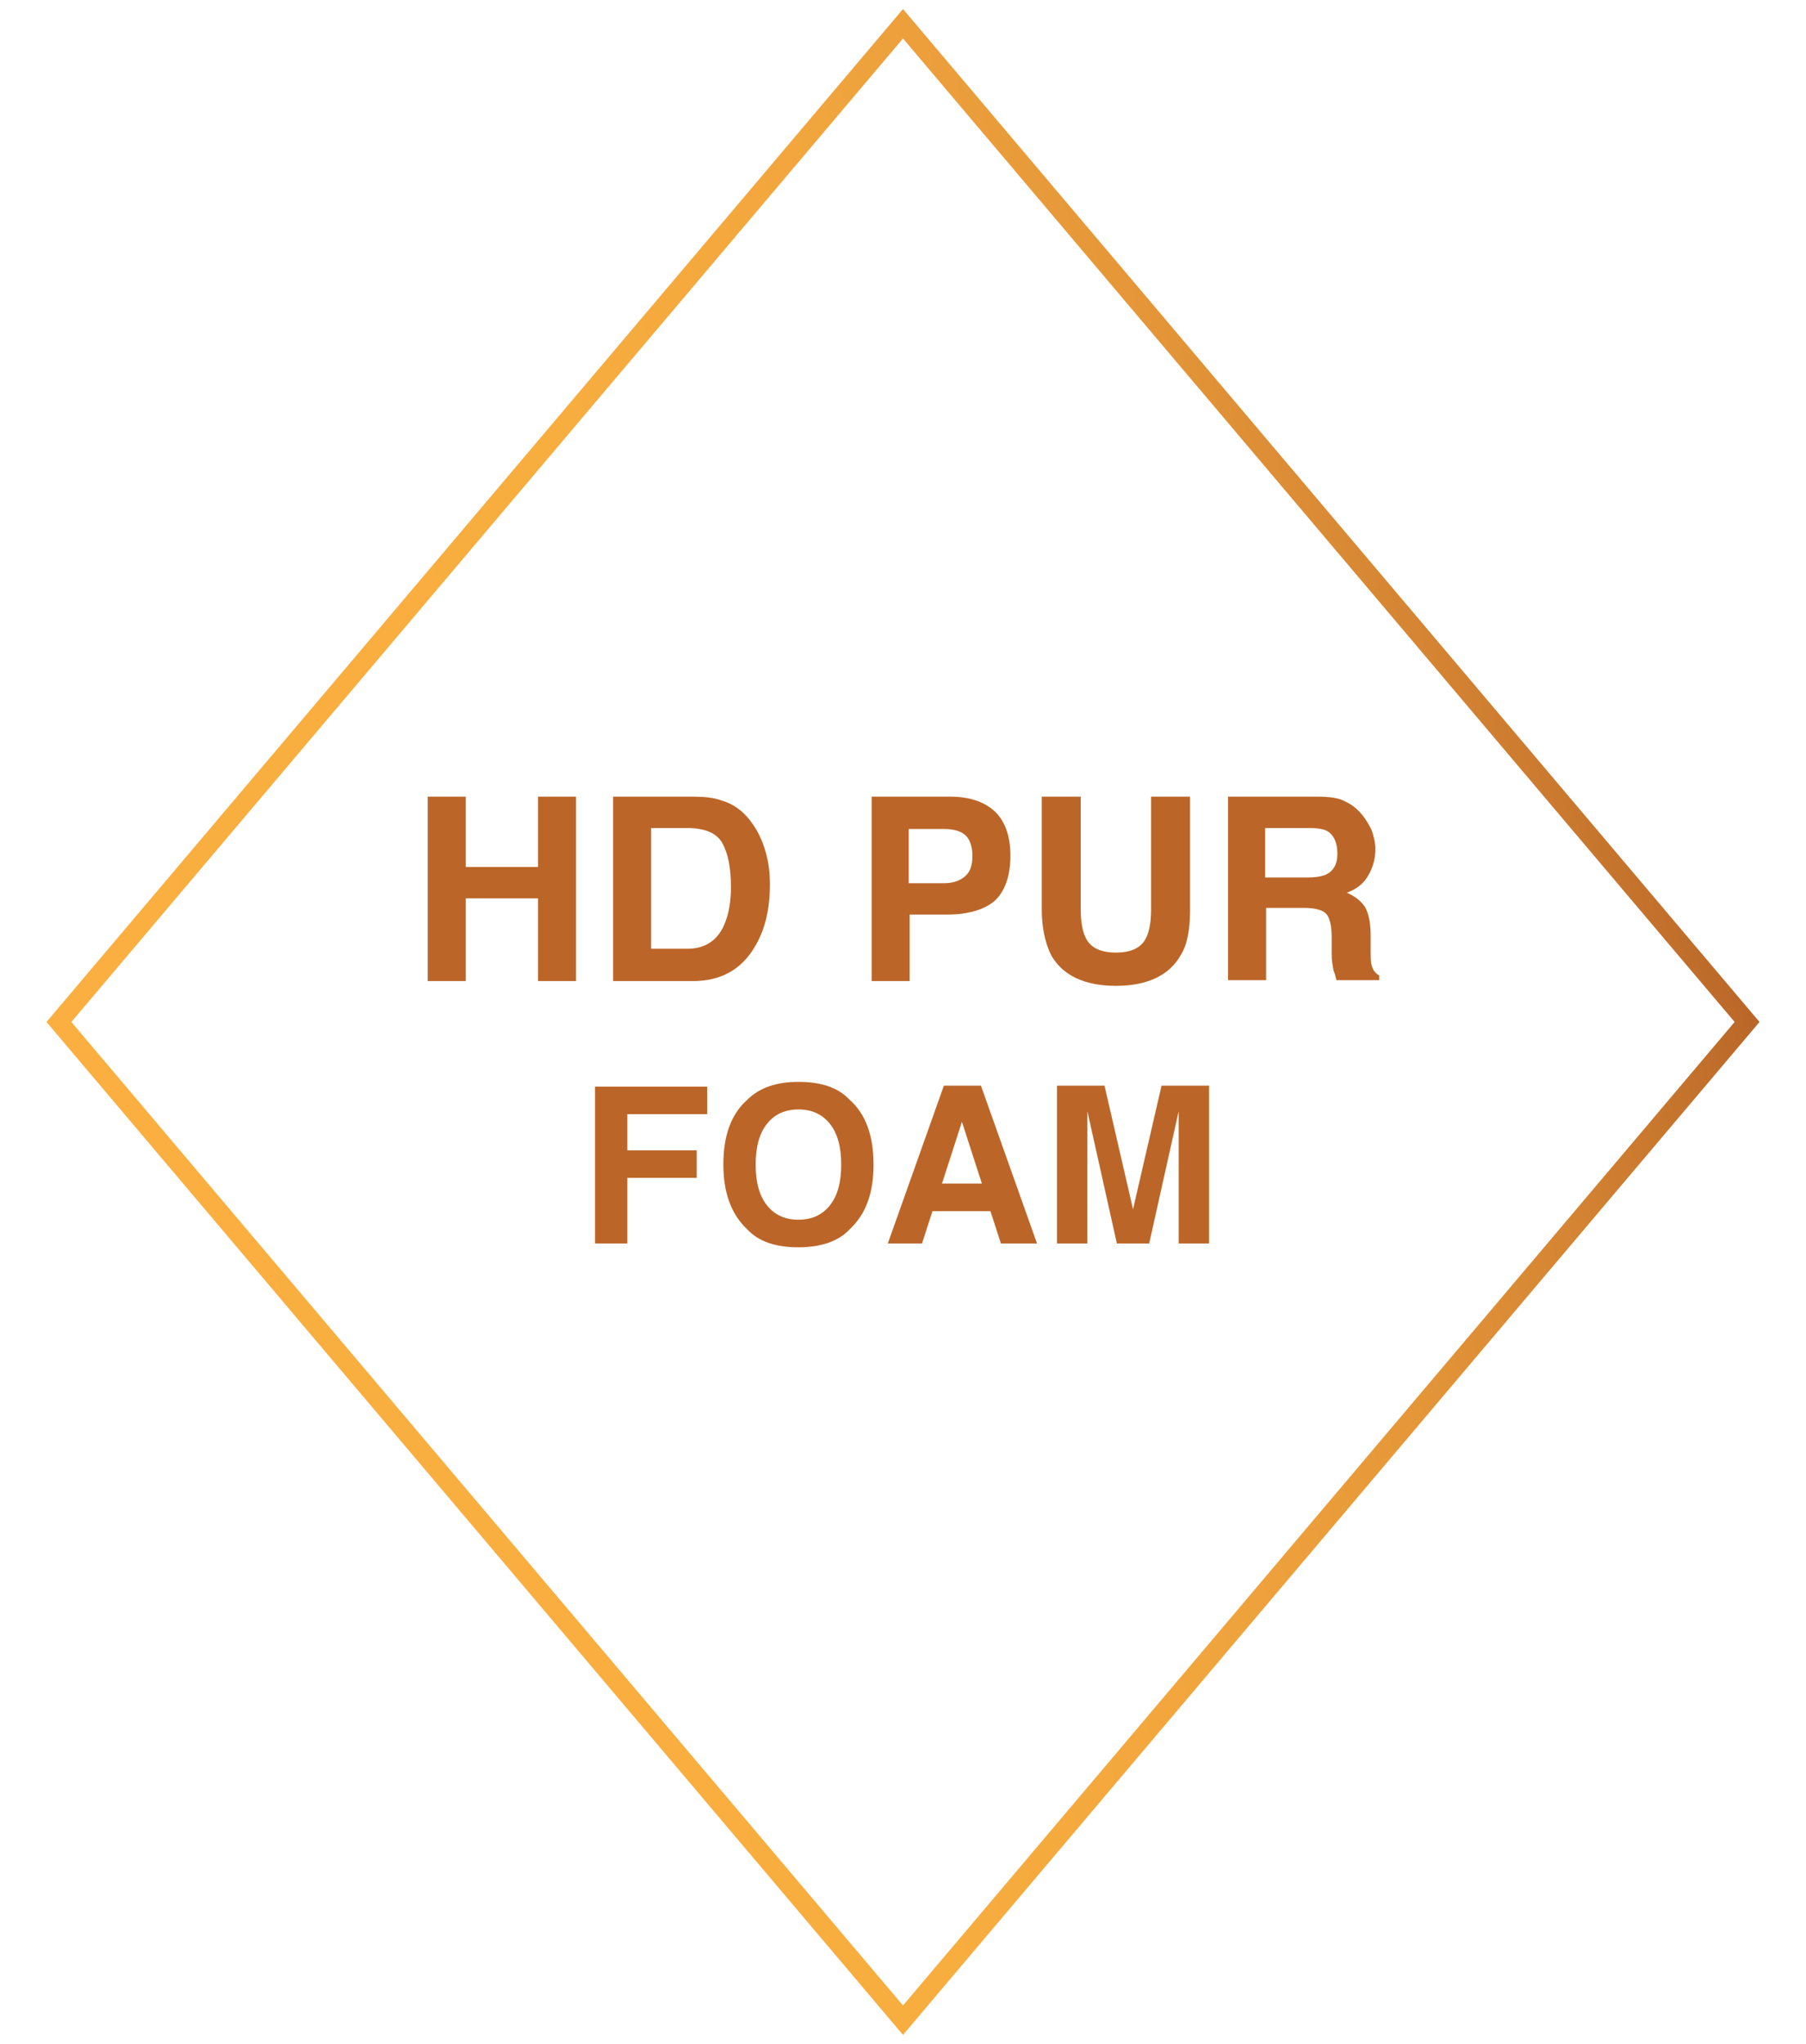 <?xml version="1.0" encoding="utf-8"?>
<!-- Generator: Adobe Illustrator 22.0.1, SVG Export Plug-In . SVG Version: 6.00 Build 0)  -->
<svg version="1.1" id="Layer_1" xmlns="http://www.w3.org/2000/svg" xmlns:xlink="http://www.w3.org/1999/xlink" x="0px" y="0px"
	 viewBox="0 0 190 215" style="enable-background:new 0 0 190 215;" xml:space="preserve">
<style type="text/css">
	.st0{fill:none;stroke:url(#SVGID_1_);stroke-width:2;stroke-miterlimit:10;}
	.st1{fill:#BB6628;}
</style>
<linearGradient id="SVGID_1_" gradientUnits="userSpaceOnUse" x1="179.88" y1="128.569" x2="10.12" y2="86.431" gradientTransform="matrix(1 0 0 -1 0 215)">
	<stop  offset="0" style="stop-color:#B96528"/>
	<stop  offset="3.226703e-02" style="stop-color:#C06E2B"/>
	<stop  offset="0.143" style="stop-color:#D58533"/>
	<stop  offset="0.27" style="stop-color:#E69839"/>
	<stop  offset="0.418" style="stop-color:#F1A53D"/>
	<stop  offset="0.61" style="stop-color:#F8AD3F"/>
	<stop  offset="1" style="stop-color:#FAAF40"/>
</linearGradient>
<polygon class="st0" points="95,2.5 6.2,107.5 95,212.5 183.8,107.5 "/>
<g>
	<path class="st1" d="M45,103.2V83.8h4v7.4h7.6v-7.4h4v19.4h-4v-8.7H49v8.7C49,103.2,45,103.2,45,103.2z"/>
	<path class="st1" d="M75.9,84.2c1.4,0.4,2.5,1.3,3.3,2.5c0.7,1,1.1,2,1.4,3.1C80.9,90.9,81,92,81,93c0,2.6-0.5,4.8-1.6,6.6
		c-1.4,2.4-3.6,3.6-6.5,3.6h-8.4V83.8h8.4C74.1,83.8,75.1,83.9,75.9,84.2z M68.5,87.1v12.7h3.8c1.9,0,3.3-0.9,4-2.8
		c0.4-1,0.6-2.3,0.6-3.7c0-2-0.3-3.5-0.9-4.6s-1.9-1.6-3.7-1.6H68.5z"/>
	<path class="st1" d="M104.6,94.8c-1.1,0.9-2.8,1.4-4.9,1.4h-4v7h-4V83.8h8.3c1.9,0,3.5,0.5,4.6,1.5s1.7,2.6,1.7,4.7
		C106.3,92.2,105.7,93.8,104.6,94.8z M101.5,87.8c-0.5-0.4-1.2-0.6-2.2-0.6h-3.7v5.7h3.7c0.9,0,1.6-0.2,2.2-0.7s0.8-1.2,0.8-2.2
		S102,88.2,101.5,87.8z"/>
	<path class="st1" d="M109.6,83.8h4.1v11.9c0,1.3,0.2,2.3,0.5,2.9c0.5,1.1,1.6,1.6,3.2,1.6s2.7-0.5,3.2-1.6c0.3-0.6,0.5-1.6,0.5-2.9
		V83.8h4.1v11.9c0,2.1-0.3,3.7-1,4.8c-1.2,2.1-3.5,3.2-6.8,3.2s-5.6-1.1-6.8-3.2c-0.6-1.2-1-2.8-1-4.8L109.6,83.8L109.6,83.8z"/>
	<path class="st1" d="M141.5,84.3c0.7,0.3,1.3,0.8,1.8,1.4c0.4,0.5,0.7,1,1,1.6c0.2,0.6,0.4,1.3,0.4,2c0,0.9-0.2,1.8-0.7,2.7
		c-0.5,0.9-1.2,1.5-2.3,1.9c0.9,0.4,1.5,0.9,1.9,1.5c0.4,0.7,0.6,1.7,0.6,3v1.3c0,0.9,0,1.5,0.1,1.8c0.1,0.5,0.4,0.9,0.8,1.1v0.5
		h-4.5c-0.1-0.4-0.2-0.8-0.3-1c-0.1-0.5-0.2-1.1-0.2-1.7v-1.8c0-1.2-0.2-2.1-0.6-2.5c-0.4-0.4-1.2-0.6-2.3-0.6h-4v7.6h-4V83.8h9.3
		C139.8,83.8,140.8,83.9,141.5,84.3z M133.1,87.1v5.2h4.4c0.9,0,1.5-0.1,2-0.3c0.8-0.4,1.2-1.1,1.2-2.2c0-1.2-0.4-2-1.1-2.4
		c-0.4-0.2-1-0.3-1.9-0.3C137.7,87.1,133.1,87.1,133.1,87.1z"/>
	<path class="st1" d="M62.6,114.3h11.8v2.9H66v3.8h7.3v2.9H66v6.9h-3.4V114.3z"/>
	<path class="st1" d="M89.4,129.3c-1.2,1.3-3.1,1.9-5.4,1.9c-2.4,0-4.2-0.6-5.4-1.9c-1.7-1.6-2.5-3.9-2.5-6.8c0-3,0.8-5.3,2.5-6.8
		c1.3-1.3,3.1-1.9,5.4-1.9c2.4,0,4.2,0.6,5.4,1.9c1.7,1.5,2.5,3.8,2.5,6.8S91.1,127.7,89.4,129.3z M87.3,126.8
		c0.8-1,1.2-2.4,1.2-4.3s-0.4-3.3-1.2-4.3c-0.8-1-1.9-1.5-3.3-1.5s-2.5,0.5-3.3,1.5s-1.2,2.4-1.2,4.3s0.4,3.3,1.2,4.3
		c0.8,1,1.9,1.5,3.3,1.5S86.5,127.8,87.3,126.8z"/>
	<path class="st1" d="M99.3,114.2h3.9l5.9,16.6h-3.8l-1.1-3.4h-6.1l-1.1,3.4h-3.6L99.3,114.2z M99.1,124.5h4.2l-2.1-6.5L99.1,124.5z
		"/>
	<path class="st1" d="M122.2,114.2h5v16.6H124v-11.2c0-0.3,0-0.8,0-1.4s0-1,0-1.3l-3.1,13.9h-3.4l-3.1-13.9c0,0.3,0,0.8,0,1.3
		c0,0.6,0,1,0,1.4v11.2h-3.2v-16.6h5l3,13L122.2,114.2z"/>
</g>
</svg>
